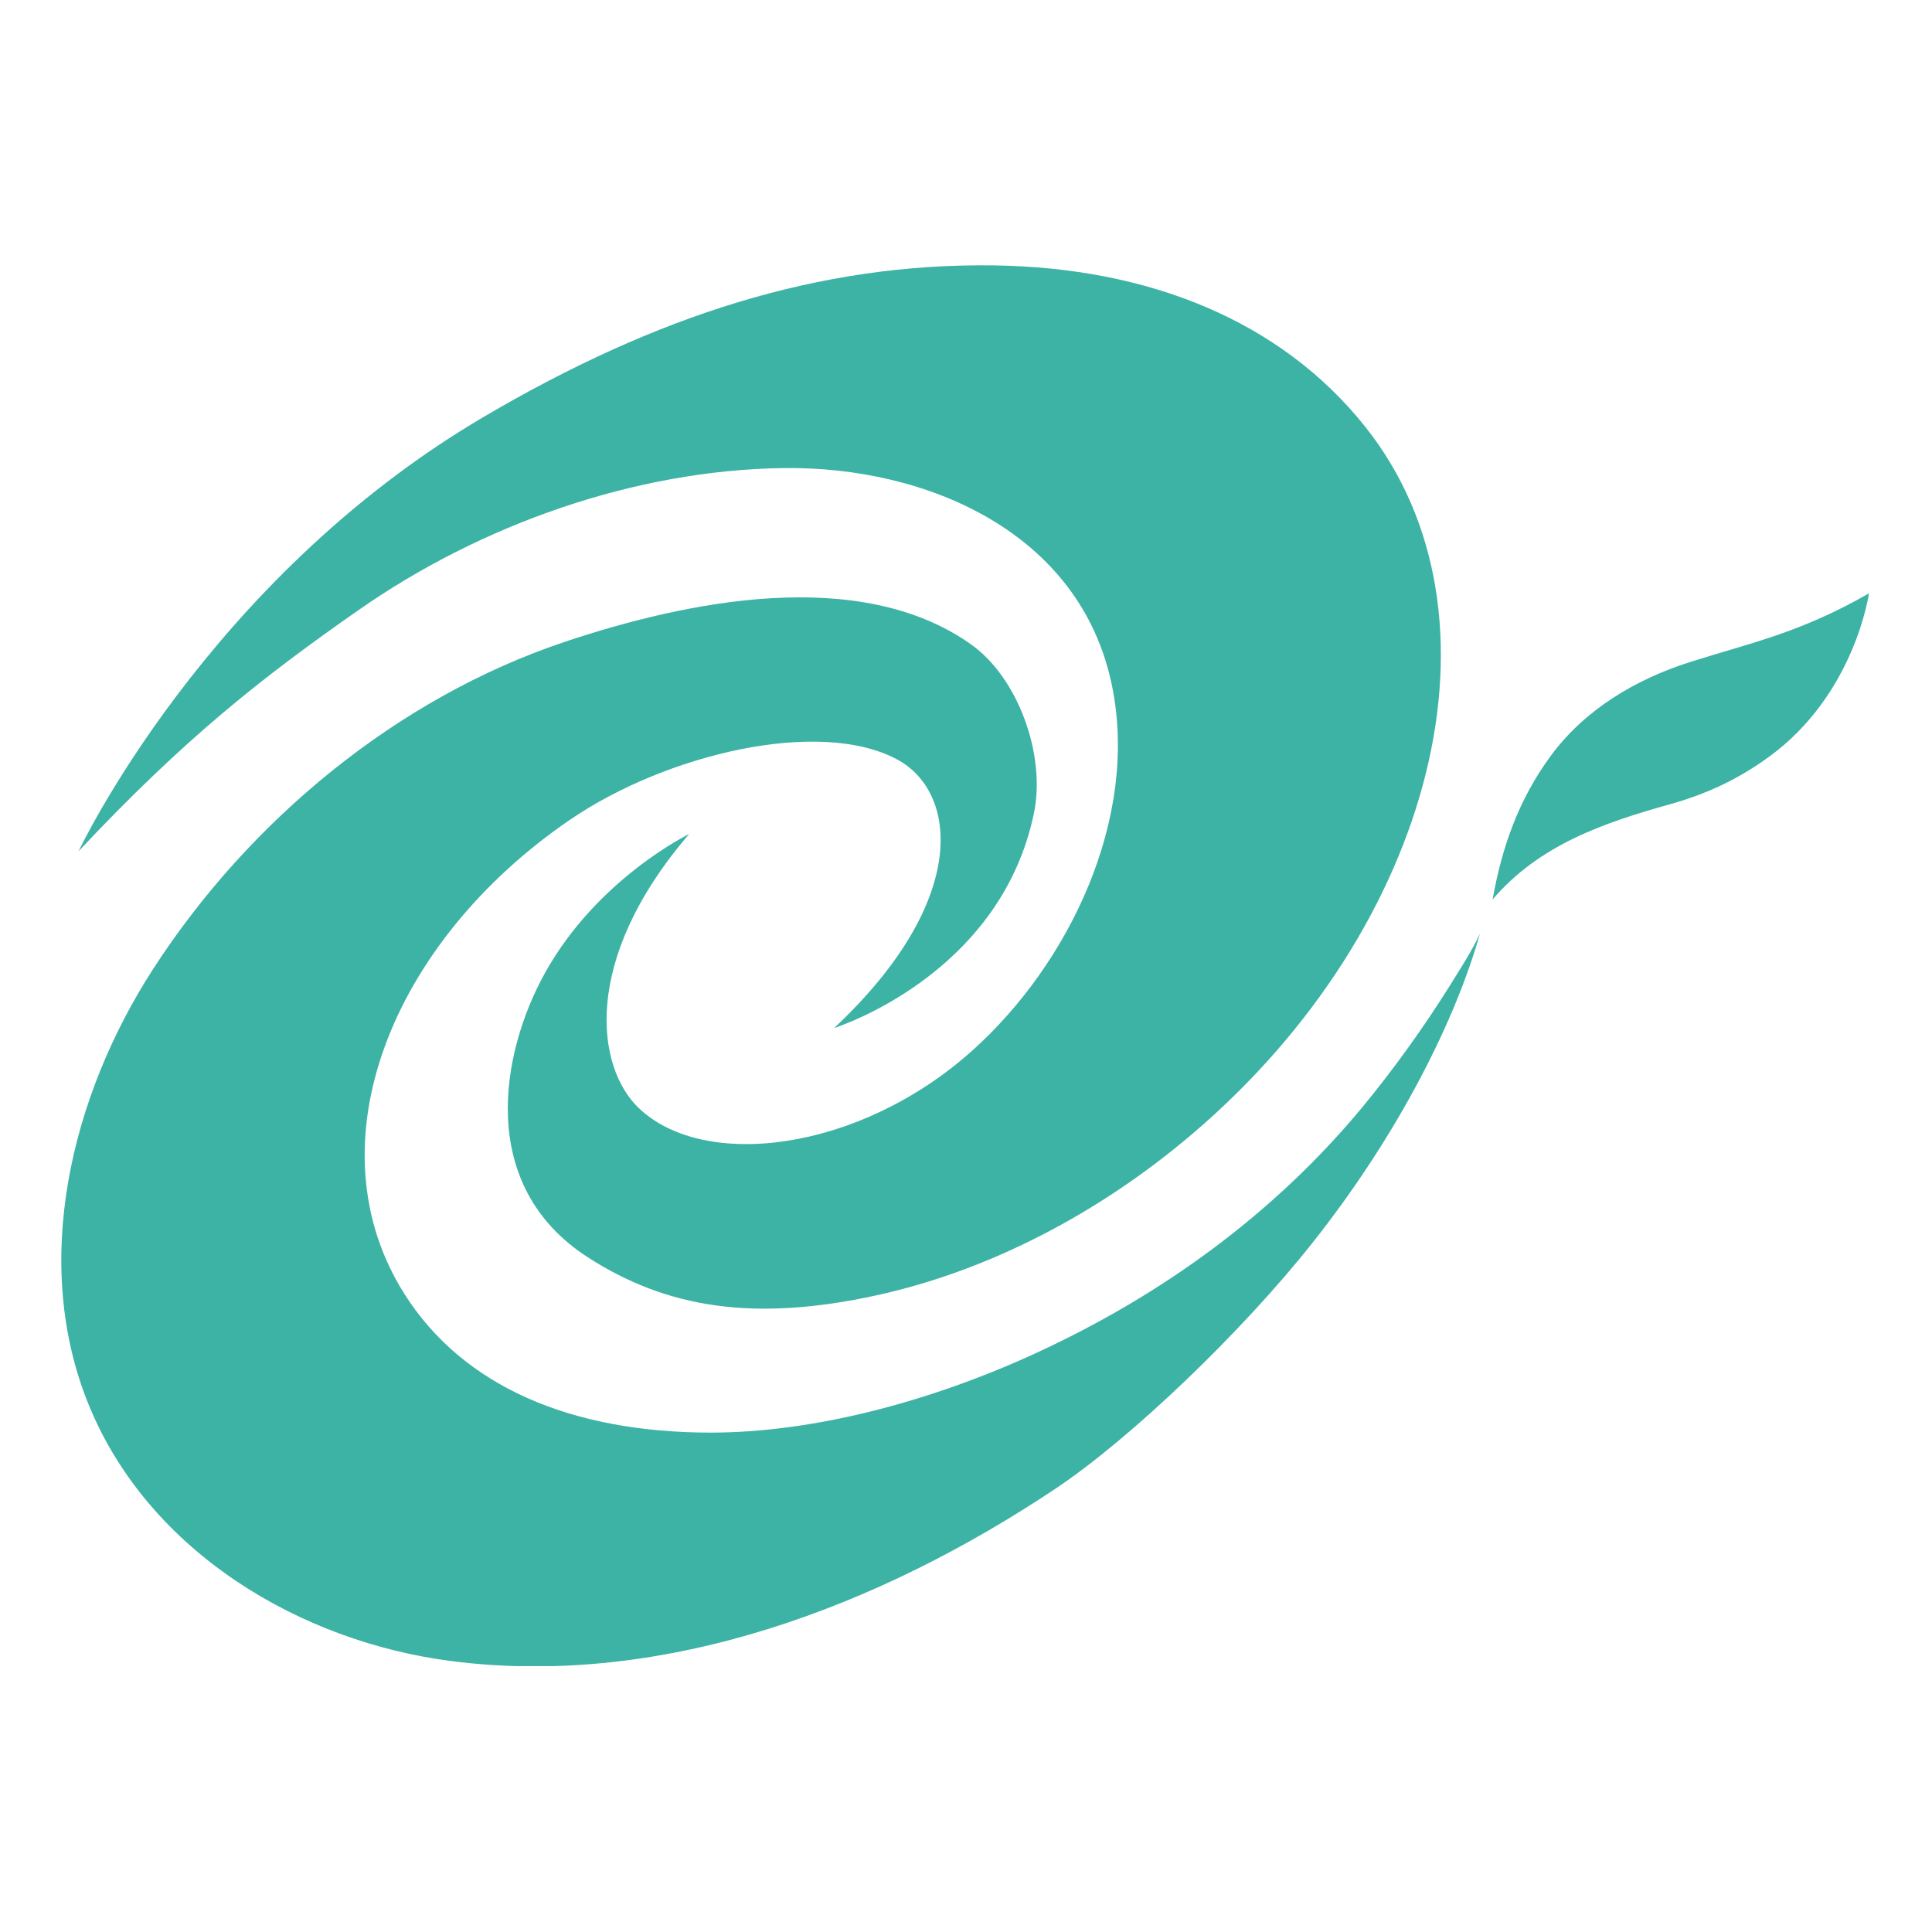 <svg xmlns="http://www.w3.org/2000/svg" xmlns:xlink="http://www.w3.org/1999/xlink" width="200" zoomAndPan="magnify" viewBox="0 0 150 150" height="200" preserveAspectRatio="xMidYMid meet" version="1.0"><defs><clipPath id="fa782c58ca"><path d="M 6 20.605 L 112 20.605 L 112 102 L 6 102 Z M 6 20.605 " clip-rule="nonzero"/></clipPath><clipPath id="6ee2f663a2"><path d="M 4 46 L 115 46 L 115 129.355 L 4 129.355 Z M 4 46 " clip-rule="nonzero"/></clipPath></defs><g clip-path="url(#fa782c58ca)"><path fill="#3cb3a5" d="M 6.082 66.129 C 6.082 66.129 15.973 45.047 37.555 32.367 C 50.941 24.492 63.633 20.418 77.156 20.605 C 89.117 20.773 99.398 24.848 105.996 33.133 C 117.637 47.762 111.344 72.035 92.645 87.973 C 85.215 94.32 76.594 98.699 68.062 100.566 C 58.527 102.656 51.738 101.551 45.633 97.613 C 37.012 92.047 38.863 81.777 42.289 75.582 C 46.359 68.215 53.504 64.754 53.504 64.754 C 45.055 74.598 46.328 82.883 49.566 86.004 C 54.676 90.926 66.738 89.383 75.441 81.609 C 82.992 74.871 88.453 63.547 86.332 53.227 C 83.891 41.328 71.945 36.203 60.852 36.34 C 49.277 36.492 37.352 40.734 27.902 47.32 C 20.387 52.566 14.344 57.301 6.082 66.109 Z M 6.082 66.129 " fill-opacity="1" fill-rule="nonzero"/></g><g clip-path="url(#6ee2f663a2)"><path fill="#3cb3a5" d="M 64.734 79.824 C 64.734 79.824 77.648 75.82 80.277 63.125 C 81.211 58.625 79.055 52.602 75.355 50.004 C 66.703 43.91 53.332 46.66 43.848 49.832 C 30.82 54.195 19.332 63.719 11.883 75.242 C 5.539 85.055 2.332 98.023 6.93 109.172 C 11.598 120.477 23.27 127.453 35.043 128.965 C 51.652 131.102 68.367 124.652 81.957 115.574 C 87.859 111.633 96.512 103.316 101.941 96.441 C 108 88.789 112.734 80.062 114.906 72.492 C 114.242 73.902 113.293 75.344 112.582 76.5 C 110.562 79.723 108.305 82.883 105.812 85.918 C 98.855 94.32 90.117 100.586 80.48 105.031 C 72.133 108.883 63.039 111.227 55.199 111.227 C 44.34 111.227 35.961 107.645 31.414 100.484 C 24.066 88.891 30.344 73.137 44.273 63.633 C 51.738 58.539 63.633 55.723 69.656 58.965 C 74.34 61.477 75.355 69.895 64.734 79.844 Z M 64.734 79.824 " fill-opacity="1" fill-rule="nonzero"/></g><path fill="#3cb3a5" d="M 115.891 69.812 C 116.617 65.723 117.926 62.039 120.418 58.66 C 123.066 55.078 126.969 52.754 131.227 51.395 C 135.945 49.902 139.762 49.137 145.105 46.066 C 145.105 46.066 144.02 53.926 137.316 58.777 C 134.926 60.512 132.531 61.629 129.699 62.43 C 124.473 63.887 119.504 65.602 115.891 69.828 Z M 115.891 69.812 " fill-opacity="1" fill-rule="nonzero"/></svg>